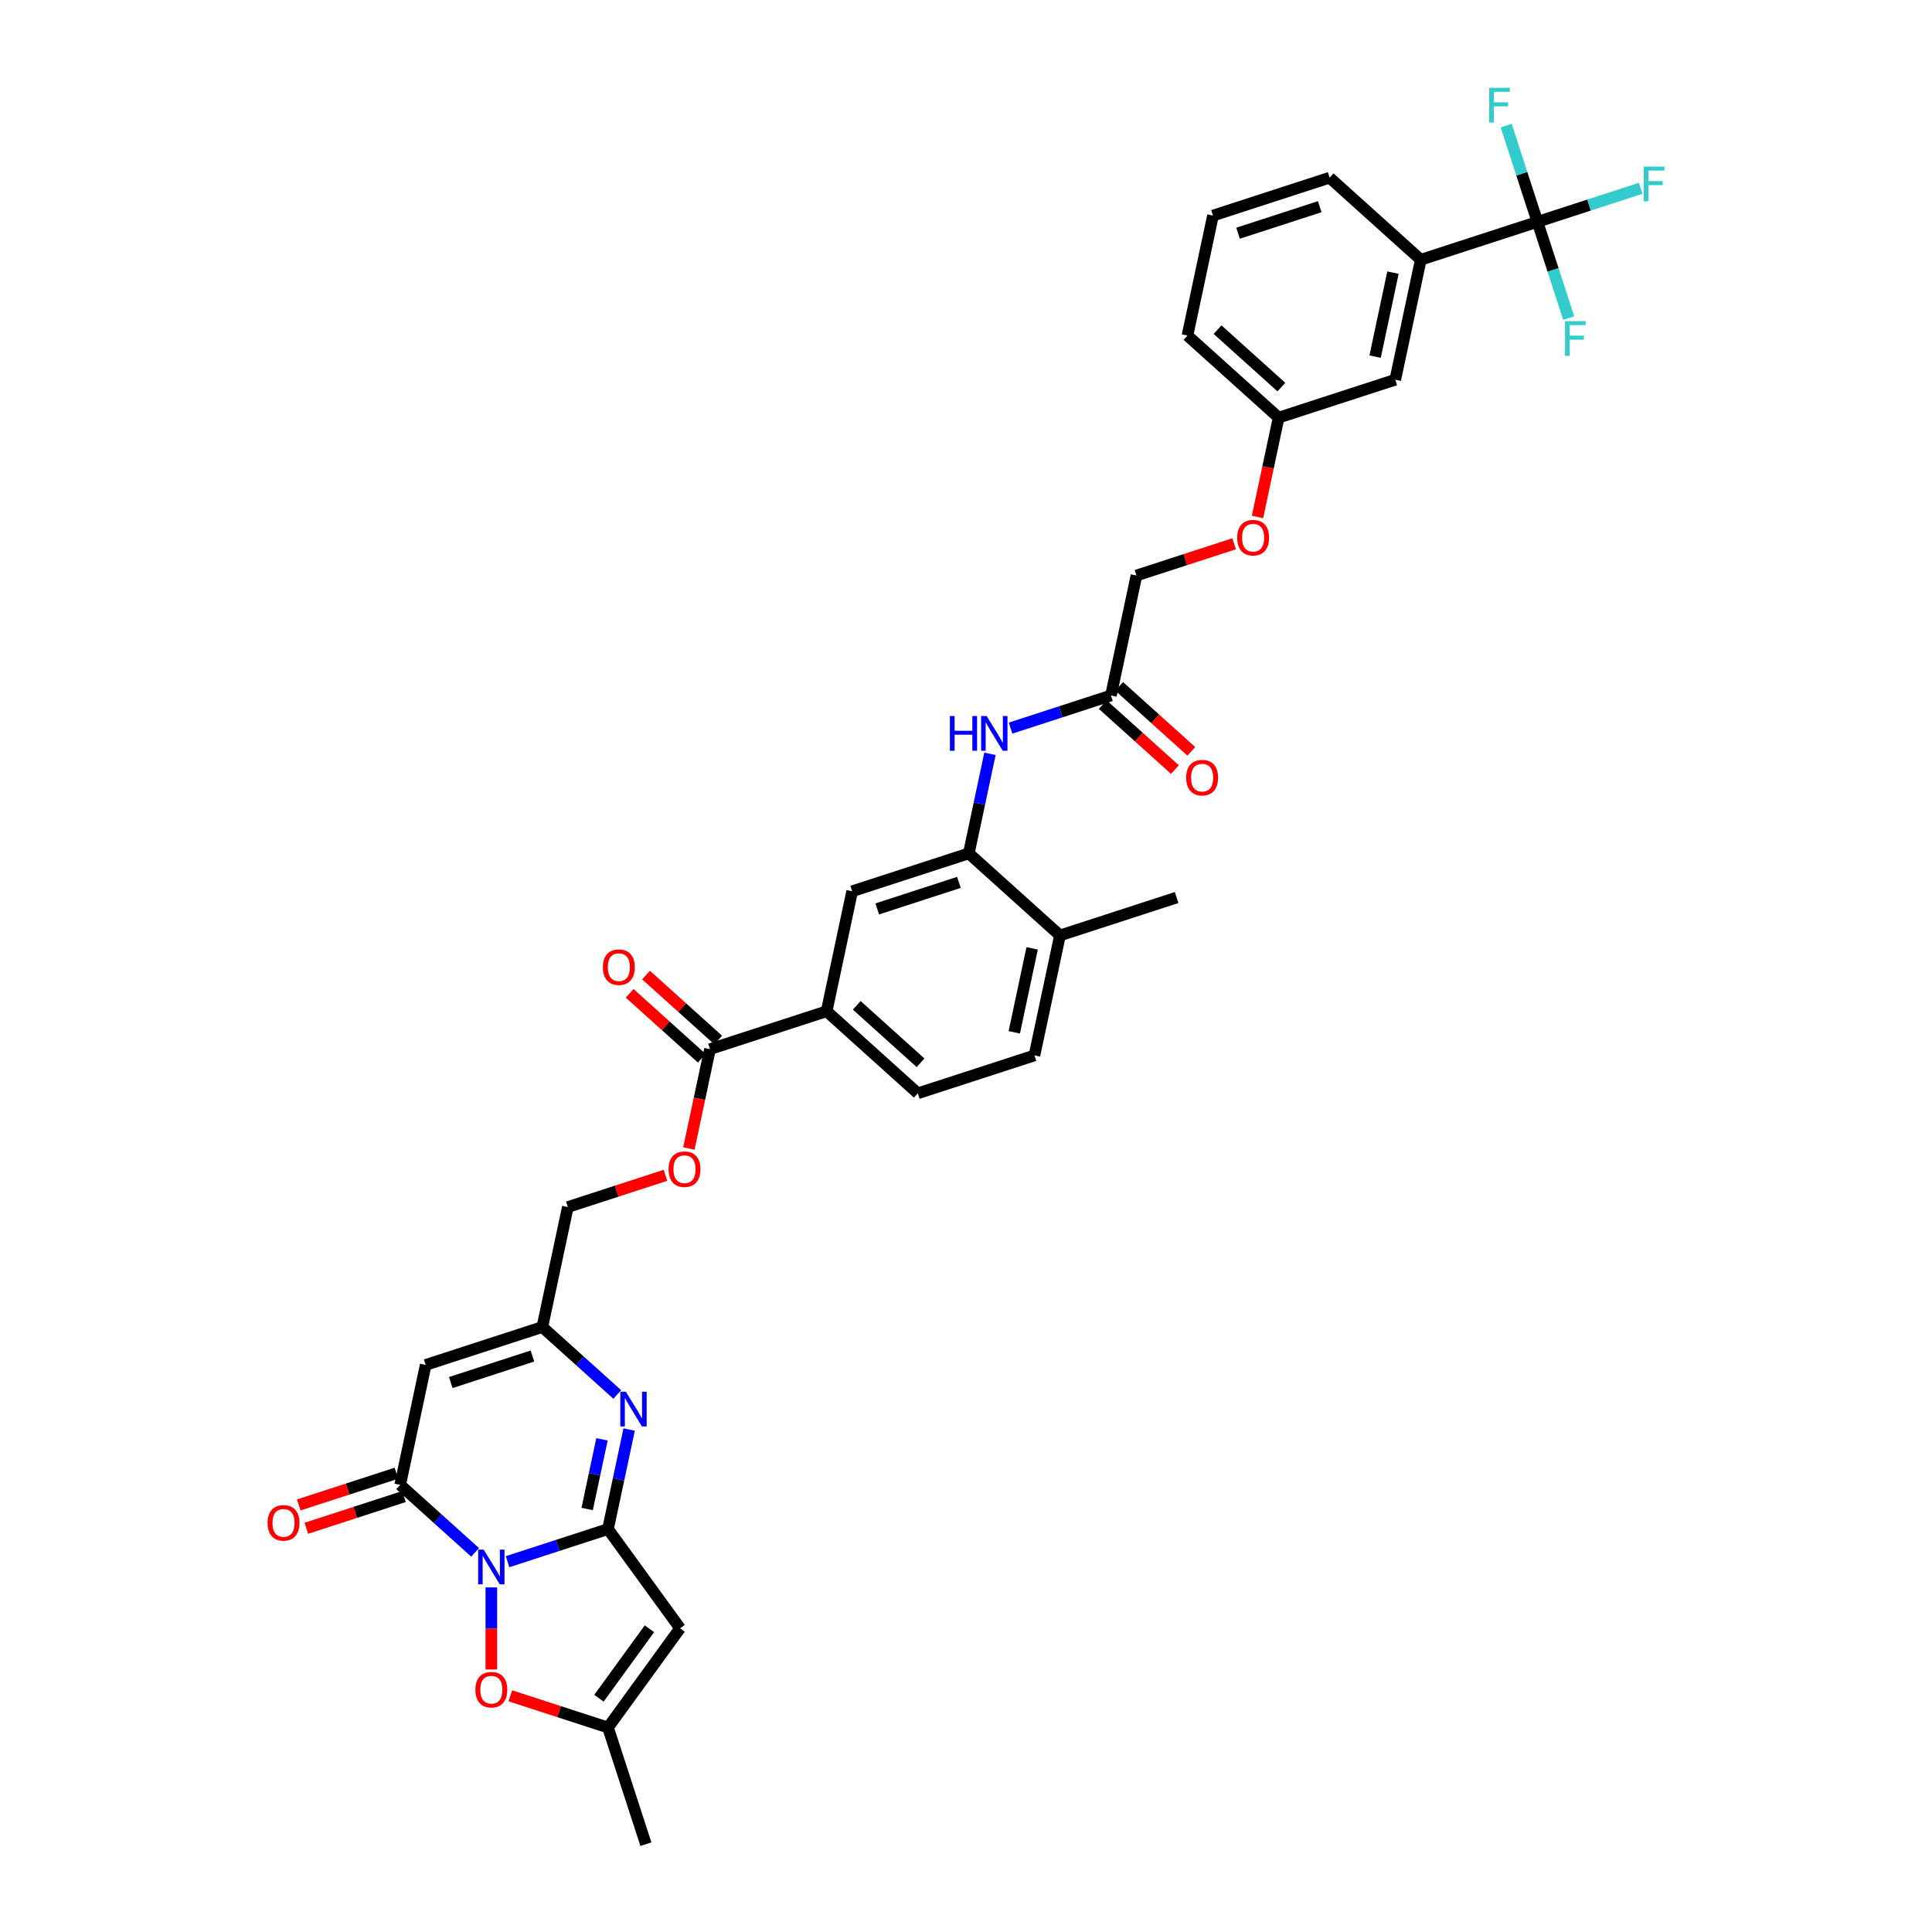 <?xml version='1.0' encoding='iso-8859-1'?>
<svg version='1.1' baseProfile='full'
              xmlns='http://www.w3.org/2000/svg'
                      xmlns:rdkit='http://www.rdkit.org/xml'
                      xmlns:xlink='http://www.w3.org/1999/xlink'
                  xml:space='preserve'
width='1000px' height='1000px' viewBox='0 0 1000 1000'>
<!-- END OF HEADER -->
<rect style='opacity:1.0;fill:#FFFFFF;stroke:none' width='1000' height='1000' x='0' y='0'> </rect>
<path class='bond-0' d='M 262.719,808.328 L 288.707,799.884' style='fill:none;fill-rule:evenodd;stroke:#0000FF;stroke-width:6px;stroke-linecap:butt;stroke-linejoin:miter;stroke-opacity:1' />
<path class='bond-0' d='M 288.707,799.884 L 314.694,791.44' style='fill:none;fill-rule:evenodd;stroke:#000000;stroke-width:6px;stroke-linecap:butt;stroke-linejoin:miter;stroke-opacity:1' />
<path class='bond-1' d='M 245.908,803.49 L 226.521,786.034' style='fill:none;fill-rule:evenodd;stroke:#0000FF;stroke-width:6px;stroke-linecap:butt;stroke-linejoin:miter;stroke-opacity:1' />
<path class='bond-1' d='M 226.521,786.034 L 207.133,768.577' style='fill:none;fill-rule:evenodd;stroke:#000000;stroke-width:6px;stroke-linecap:butt;stroke-linejoin:miter;stroke-opacity:1' />
<path class='bond-5' d='M 254.314,821.636 L 254.314,842.884' style='fill:none;fill-rule:evenodd;stroke:#0000FF;stroke-width:6px;stroke-linecap:butt;stroke-linejoin:miter;stroke-opacity:1' />
<path class='bond-5' d='M 254.314,842.884 L 254.314,864.132' style='fill:none;fill-rule:evenodd;stroke:#FF0000;stroke-width:6px;stroke-linecap:butt;stroke-linejoin:miter;stroke-opacity:1' />
<path class='bond-2' d='M 314.694,791.44 L 320.17,765.678' style='fill:none;fill-rule:evenodd;stroke:#000000;stroke-width:6px;stroke-linecap:butt;stroke-linejoin:miter;stroke-opacity:1' />
<path class='bond-2' d='M 320.17,765.678 L 325.646,739.917' style='fill:none;fill-rule:evenodd;stroke:#0000FF;stroke-width:6px;stroke-linecap:butt;stroke-linejoin:miter;stroke-opacity:1' />
<path class='bond-2' d='M 303.917,781.071 L 307.75,763.038' style='fill:none;fill-rule:evenodd;stroke:#000000;stroke-width:6px;stroke-linecap:butt;stroke-linejoin:miter;stroke-opacity:1' />
<path class='bond-2' d='M 307.75,763.038 L 311.583,745.005' style='fill:none;fill-rule:evenodd;stroke:#0000FF;stroke-width:6px;stroke-linecap:butt;stroke-linejoin:miter;stroke-opacity:1' />
<path class='bond-3' d='M 314.694,791.44 L 352.011,842.803' style='fill:none;fill-rule:evenodd;stroke:#000000;stroke-width:6px;stroke-linecap:butt;stroke-linejoin:miter;stroke-opacity:1' />
<path class='bond-4' d='M 207.133,768.577 L 220.333,706.477' style='fill:none;fill-rule:evenodd;stroke:#000000;stroke-width:6px;stroke-linecap:butt;stroke-linejoin:miter;stroke-opacity:1' />
<path class='bond-16' d='M 205.171,762.539 L 179.901,770.75' style='fill:none;fill-rule:evenodd;stroke:#000000;stroke-width:6px;stroke-linecap:butt;stroke-linejoin:miter;stroke-opacity:1' />
<path class='bond-16' d='M 179.901,770.75 L 154.632,778.96' style='fill:none;fill-rule:evenodd;stroke:#FF0000;stroke-width:6px;stroke-linecap:butt;stroke-linejoin:miter;stroke-opacity:1' />
<path class='bond-16' d='M 209.095,774.615 L 183.825,782.826' style='fill:none;fill-rule:evenodd;stroke:#000000;stroke-width:6px;stroke-linecap:butt;stroke-linejoin:miter;stroke-opacity:1' />
<path class='bond-16' d='M 183.825,782.826 L 158.555,791.037' style='fill:none;fill-rule:evenodd;stroke:#FF0000;stroke-width:6px;stroke-linecap:butt;stroke-linejoin:miter;stroke-opacity:1' />
<path class='bond-37' d='M 319.488,721.771 L 300.101,704.315' style='fill:none;fill-rule:evenodd;stroke:#0000FF;stroke-width:6px;stroke-linecap:butt;stroke-linejoin:miter;stroke-opacity:1' />
<path class='bond-37' d='M 300.101,704.315 L 280.713,686.858' style='fill:none;fill-rule:evenodd;stroke:#000000;stroke-width:6px;stroke-linecap:butt;stroke-linejoin:miter;stroke-opacity:1' />
<path class='bond-36' d='M 352.011,842.803 L 314.694,894.165' style='fill:none;fill-rule:evenodd;stroke:#000000;stroke-width:6px;stroke-linecap:butt;stroke-linejoin:miter;stroke-opacity:1' />
<path class='bond-36' d='M 336.141,843.043 L 310.019,878.997' style='fill:none;fill-rule:evenodd;stroke:#000000;stroke-width:6px;stroke-linecap:butt;stroke-linejoin:miter;stroke-opacity:1' />
<path class='bond-7' d='M 220.333,706.477 L 280.713,686.858' style='fill:none;fill-rule:evenodd;stroke:#000000;stroke-width:6px;stroke-linecap:butt;stroke-linejoin:miter;stroke-opacity:1' />
<path class='bond-7' d='M 233.314,715.61 L 275.58,701.877' style='fill:none;fill-rule:evenodd;stroke:#000000;stroke-width:6px;stroke-linecap:butt;stroke-linejoin:miter;stroke-opacity:1' />
<path class='bond-8' d='M 264.154,877.744 L 289.424,885.954' style='fill:none;fill-rule:evenodd;stroke:#FF0000;stroke-width:6px;stroke-linecap:butt;stroke-linejoin:miter;stroke-opacity:1' />
<path class='bond-8' d='M 289.424,885.954 L 314.694,894.165' style='fill:none;fill-rule:evenodd;stroke:#000000;stroke-width:6px;stroke-linecap:butt;stroke-linejoin:miter;stroke-opacity:1' />
<path class='bond-6' d='M 795.775,114.825 L 735.394,134.444' style='fill:none;fill-rule:evenodd;stroke:#000000;stroke-width:6px;stroke-linecap:butt;stroke-linejoin:miter;stroke-opacity:1' />
<path class='bond-23' d='M 795.775,114.825 L 822.498,106.142' style='fill:none;fill-rule:evenodd;stroke:#000000;stroke-width:6px;stroke-linecap:butt;stroke-linejoin:miter;stroke-opacity:1' />
<path class='bond-23' d='M 822.498,106.142 L 849.222,97.459' style='fill:none;fill-rule:evenodd;stroke:#33CCCC;stroke-width:6px;stroke-linecap:butt;stroke-linejoin:miter;stroke-opacity:1' />
<path class='bond-24' d='M 795.775,114.825 L 803.866,139.726' style='fill:none;fill-rule:evenodd;stroke:#000000;stroke-width:6px;stroke-linecap:butt;stroke-linejoin:miter;stroke-opacity:1' />
<path class='bond-24' d='M 803.866,139.726 L 811.957,164.628' style='fill:none;fill-rule:evenodd;stroke:#33CCCC;stroke-width:6px;stroke-linecap:butt;stroke-linejoin:miter;stroke-opacity:1' />
<path class='bond-25' d='M 795.775,114.825 L 787.683,89.923' style='fill:none;fill-rule:evenodd;stroke:#000000;stroke-width:6px;stroke-linecap:butt;stroke-linejoin:miter;stroke-opacity:1' />
<path class='bond-25' d='M 787.683,89.923 L 779.592,65.021' style='fill:none;fill-rule:evenodd;stroke:#33CCCC;stroke-width:6px;stroke-linecap:butt;stroke-linejoin:miter;stroke-opacity:1' />
<path class='bond-27' d='M 280.713,686.858 L 293.913,624.758' style='fill:none;fill-rule:evenodd;stroke:#000000;stroke-width:6px;stroke-linecap:butt;stroke-linejoin:miter;stroke-opacity:1' />
<path class='bond-31' d='M 314.694,894.165 L 334.313,954.545' style='fill:none;fill-rule:evenodd;stroke:#000000;stroke-width:6px;stroke-linecap:butt;stroke-linejoin:miter;stroke-opacity:1' />
<path class='bond-9' d='M 501.454,441.701 L 441.074,461.32' style='fill:none;fill-rule:evenodd;stroke:#000000;stroke-width:6px;stroke-linecap:butt;stroke-linejoin:miter;stroke-opacity:1' />
<path class='bond-9' d='M 496.321,456.72 L 454.054,470.453' style='fill:none;fill-rule:evenodd;stroke:#000000;stroke-width:6px;stroke-linecap:butt;stroke-linejoin:miter;stroke-opacity:1' />
<path class='bond-11' d='M 501.454,441.701 L 506.93,415.939' style='fill:none;fill-rule:evenodd;stroke:#000000;stroke-width:6px;stroke-linecap:butt;stroke-linejoin:miter;stroke-opacity:1' />
<path class='bond-11' d='M 506.93,415.939 L 512.405,390.178' style='fill:none;fill-rule:evenodd;stroke:#0000FF;stroke-width:6px;stroke-linecap:butt;stroke-linejoin:miter;stroke-opacity:1' />
<path class='bond-38' d='M 501.454,441.701 L 548.634,484.182' style='fill:none;fill-rule:evenodd;stroke:#000000;stroke-width:6px;stroke-linecap:butt;stroke-linejoin:miter;stroke-opacity:1' />
<path class='bond-10' d='M 367.493,543.039 L 362.028,568.75' style='fill:none;fill-rule:evenodd;stroke:#000000;stroke-width:6px;stroke-linecap:butt;stroke-linejoin:miter;stroke-opacity:1' />
<path class='bond-10' d='M 362.028,568.75 L 356.563,594.46' style='fill:none;fill-rule:evenodd;stroke:#FF0000;stroke-width:6px;stroke-linecap:butt;stroke-linejoin:miter;stroke-opacity:1' />
<path class='bond-12' d='M 367.493,543.039 L 427.874,523.42' style='fill:none;fill-rule:evenodd;stroke:#000000;stroke-width:6px;stroke-linecap:butt;stroke-linejoin:miter;stroke-opacity:1' />
<path class='bond-20' d='M 371.742,538.321 L 353.072,521.51' style='fill:none;fill-rule:evenodd;stroke:#000000;stroke-width:6px;stroke-linecap:butt;stroke-linejoin:miter;stroke-opacity:1' />
<path class='bond-20' d='M 353.072,521.51 L 334.402,504.7' style='fill:none;fill-rule:evenodd;stroke:#FF0000;stroke-width:6px;stroke-linecap:butt;stroke-linejoin:miter;stroke-opacity:1' />
<path class='bond-20' d='M 363.245,547.757 L 344.575,530.946' style='fill:none;fill-rule:evenodd;stroke:#000000;stroke-width:6px;stroke-linecap:butt;stroke-linejoin:miter;stroke-opacity:1' />
<path class='bond-20' d='M 344.575,530.946 L 325.905,514.136' style='fill:none;fill-rule:evenodd;stroke:#FF0000;stroke-width:6px;stroke-linecap:butt;stroke-linejoin:miter;stroke-opacity:1' />
<path class='bond-15' d='M 523.059,376.869 L 549.047,368.426' style='fill:none;fill-rule:evenodd;stroke:#0000FF;stroke-width:6px;stroke-linecap:butt;stroke-linejoin:miter;stroke-opacity:1' />
<path class='bond-15' d='M 549.047,368.426 L 575.034,359.982' style='fill:none;fill-rule:evenodd;stroke:#000000;stroke-width:6px;stroke-linecap:butt;stroke-linejoin:miter;stroke-opacity:1' />
<path class='bond-14' d='M 427.874,523.42 L 441.074,461.32' style='fill:none;fill-rule:evenodd;stroke:#000000;stroke-width:6px;stroke-linecap:butt;stroke-linejoin:miter;stroke-opacity:1' />
<path class='bond-21' d='M 427.874,523.42 L 475.054,565.902' style='fill:none;fill-rule:evenodd;stroke:#000000;stroke-width:6px;stroke-linecap:butt;stroke-linejoin:miter;stroke-opacity:1' />
<path class='bond-21' d='M 443.447,520.356 L 476.473,550.093' style='fill:none;fill-rule:evenodd;stroke:#000000;stroke-width:6px;stroke-linecap:butt;stroke-linejoin:miter;stroke-opacity:1' />
<path class='bond-13' d='M 735.394,134.444 L 722.194,196.544' style='fill:none;fill-rule:evenodd;stroke:#000000;stroke-width:6px;stroke-linecap:butt;stroke-linejoin:miter;stroke-opacity:1' />
<path class='bond-13' d='M 720.994,141.119 L 711.754,184.589' style='fill:none;fill-rule:evenodd;stroke:#000000;stroke-width:6px;stroke-linecap:butt;stroke-linejoin:miter;stroke-opacity:1' />
<path class='bond-39' d='M 735.394,134.444 L 688.214,91.962' style='fill:none;fill-rule:evenodd;stroke:#000000;stroke-width:6px;stroke-linecap:butt;stroke-linejoin:miter;stroke-opacity:1' />
<path class='bond-22' d='M 570.786,364.7 L 589.456,381.51' style='fill:none;fill-rule:evenodd;stroke:#000000;stroke-width:6px;stroke-linecap:butt;stroke-linejoin:miter;stroke-opacity:1' />
<path class='bond-22' d='M 589.456,381.51 L 608.126,398.321' style='fill:none;fill-rule:evenodd;stroke:#FF0000;stroke-width:6px;stroke-linecap:butt;stroke-linejoin:miter;stroke-opacity:1' />
<path class='bond-22' d='M 579.282,355.264 L 597.952,372.074' style='fill:none;fill-rule:evenodd;stroke:#000000;stroke-width:6px;stroke-linecap:butt;stroke-linejoin:miter;stroke-opacity:1' />
<path class='bond-22' d='M 597.952,372.074 L 616.622,388.885' style='fill:none;fill-rule:evenodd;stroke:#FF0000;stroke-width:6px;stroke-linecap:butt;stroke-linejoin:miter;stroke-opacity:1' />
<path class='bond-29' d='M 575.034,359.982 L 588.234,297.882' style='fill:none;fill-rule:evenodd;stroke:#000000;stroke-width:6px;stroke-linecap:butt;stroke-linejoin:miter;stroke-opacity:1' />
<path class='bond-17' d='M 344.453,608.336 L 319.183,616.547' style='fill:none;fill-rule:evenodd;stroke:#FF0000;stroke-width:6px;stroke-linecap:butt;stroke-linejoin:miter;stroke-opacity:1' />
<path class='bond-17' d='M 319.183,616.547 L 293.913,624.758' style='fill:none;fill-rule:evenodd;stroke:#000000;stroke-width:6px;stroke-linecap:butt;stroke-linejoin:miter;stroke-opacity:1' />
<path class='bond-18' d='M 548.634,484.182 L 535.435,546.283' style='fill:none;fill-rule:evenodd;stroke:#000000;stroke-width:6px;stroke-linecap:butt;stroke-linejoin:miter;stroke-opacity:1' />
<path class='bond-18' d='M 534.234,490.858 L 524.994,534.328' style='fill:none;fill-rule:evenodd;stroke:#000000;stroke-width:6px;stroke-linecap:butt;stroke-linejoin:miter;stroke-opacity:1' />
<path class='bond-34' d='M 548.634,484.182 L 609.015,464.564' style='fill:none;fill-rule:evenodd;stroke:#000000;stroke-width:6px;stroke-linecap:butt;stroke-linejoin:miter;stroke-opacity:1' />
<path class='bond-19' d='M 722.194,196.544 L 661.814,216.163' style='fill:none;fill-rule:evenodd;stroke:#000000;stroke-width:6px;stroke-linecap:butt;stroke-linejoin:miter;stroke-opacity:1' />
<path class='bond-26' d='M 475.054,565.902 L 535.435,546.283' style='fill:none;fill-rule:evenodd;stroke:#000000;stroke-width:6px;stroke-linecap:butt;stroke-linejoin:miter;stroke-opacity:1' />
<path class='bond-28' d='M 638.774,281.46 L 613.504,289.671' style='fill:none;fill-rule:evenodd;stroke:#FF0000;stroke-width:6px;stroke-linecap:butt;stroke-linejoin:miter;stroke-opacity:1' />
<path class='bond-28' d='M 613.504,289.671 L 588.234,297.882' style='fill:none;fill-rule:evenodd;stroke:#000000;stroke-width:6px;stroke-linecap:butt;stroke-linejoin:miter;stroke-opacity:1' />
<path class='bond-30' d='M 650.884,267.584 L 656.349,241.873' style='fill:none;fill-rule:evenodd;stroke:#FF0000;stroke-width:6px;stroke-linecap:butt;stroke-linejoin:miter;stroke-opacity:1' />
<path class='bond-30' d='M 656.349,241.873 L 661.814,216.163' style='fill:none;fill-rule:evenodd;stroke:#000000;stroke-width:6px;stroke-linecap:butt;stroke-linejoin:miter;stroke-opacity:1' />
<path class='bond-35' d='M 661.814,216.163 L 614.634,173.681' style='fill:none;fill-rule:evenodd;stroke:#000000;stroke-width:6px;stroke-linecap:butt;stroke-linejoin:miter;stroke-opacity:1' />
<path class='bond-35' d='M 663.233,200.354 L 630.207,170.617' style='fill:none;fill-rule:evenodd;stroke:#000000;stroke-width:6px;stroke-linecap:butt;stroke-linejoin:miter;stroke-opacity:1' />
<path class='bond-32' d='M 688.214,91.962 L 627.833,111.581' style='fill:none;fill-rule:evenodd;stroke:#000000;stroke-width:6px;stroke-linecap:butt;stroke-linejoin:miter;stroke-opacity:1' />
<path class='bond-32' d='M 683.08,106.981 L 640.814,120.714' style='fill:none;fill-rule:evenodd;stroke:#000000;stroke-width:6px;stroke-linecap:butt;stroke-linejoin:miter;stroke-opacity:1' />
<path class='bond-33' d='M 627.833,111.581 L 614.634,173.681' style='fill:none;fill-rule:evenodd;stroke:#000000;stroke-width:6px;stroke-linecap:butt;stroke-linejoin:miter;stroke-opacity:1' />
<path  class='atom-0' d='M 250.339 802.069
L 256.231 811.592
Q 256.815 812.532, 257.755 814.233
Q 258.694 815.935, 258.745 816.036
L 258.745 802.069
L 261.132 802.069
L 261.132 820.049
L 258.669 820.049
L 252.346 809.637
Q 251.609 808.418, 250.822 807.021
Q 250.06 805.624, 249.831 805.192
L 249.831 820.049
L 247.495 820.049
L 247.495 802.069
L 250.339 802.069
' fill='#0000FF'/>
<path  class='atom-3' d='M 323.92 720.35
L 329.811 729.873
Q 330.395 730.813, 331.335 732.514
Q 332.275 734.215, 332.325 734.317
L 332.325 720.35
L 334.712 720.35
L 334.712 738.329
L 332.249 738.329
L 325.926 727.918
Q 325.189 726.699, 324.402 725.302
Q 323.64 723.905, 323.412 723.473
L 323.412 738.329
L 321.075 738.329
L 321.075 720.35
L 323.92 720.35
' fill='#0000FF'/>
<path  class='atom-6' d='M 246.06 874.597
Q 246.06 870.28, 248.194 867.867
Q 250.327 865.455, 254.314 865.455
Q 258.301 865.455, 260.434 867.867
Q 262.567 870.28, 262.567 874.597
Q 262.567 878.965, 260.409 881.454
Q 258.25 883.917, 254.314 883.917
Q 250.352 883.917, 248.194 881.454
Q 246.06 878.99, 246.06 874.597
M 254.314 881.886
Q 257.056 881.886, 258.529 880.057
Q 260.028 878.203, 260.028 874.597
Q 260.028 871.067, 258.529 869.29
Q 257.056 867.487, 254.314 867.487
Q 251.571 867.487, 250.073 869.264
Q 248.6 871.042, 248.6 874.597
Q 248.6 878.229, 250.073 880.057
Q 251.571 881.886, 254.314 881.886
' fill='#FF0000'/>
<path  class='atom-12' d='M 491.658 370.611
L 494.096 370.611
L 494.096 378.255
L 503.289 378.255
L 503.289 370.611
L 505.727 370.611
L 505.727 388.591
L 503.289 388.591
L 503.289 380.286
L 494.096 380.286
L 494.096 388.591
L 491.658 388.591
L 491.658 370.611
' fill='#0000FF'/>
<path  class='atom-12' d='M 510.679 370.611
L 516.571 380.134
Q 517.155 381.074, 518.095 382.775
Q 519.034 384.477, 519.085 384.578
L 519.085 370.611
L 521.472 370.611
L 521.472 388.591
L 519.009 388.591
L 512.686 378.179
Q 511.949 376.96, 511.162 375.563
Q 510.4 374.166, 510.171 373.734
L 510.171 388.591
L 507.835 388.591
L 507.835 370.611
L 510.679 370.611
' fill='#0000FF'/>
<path  class='atom-17' d='M 138.499 788.247
Q 138.499 783.93, 140.633 781.517
Q 142.766 779.105, 146.753 779.105
Q 150.74 779.105, 152.873 781.517
Q 155.006 783.93, 155.006 788.247
Q 155.006 792.615, 152.848 795.103
Q 150.689 797.567, 146.753 797.567
Q 142.791 797.567, 140.633 795.103
Q 138.499 792.64, 138.499 788.247
M 146.753 795.535
Q 149.496 795.535, 150.968 793.707
Q 152.467 791.853, 152.467 788.247
Q 152.467 784.717, 150.968 782.939
Q 149.496 781.136, 146.753 781.136
Q 144.01 781.136, 142.512 782.914
Q 141.039 784.691, 141.039 788.247
Q 141.039 791.878, 142.512 793.707
Q 144.01 795.535, 146.753 795.535
' fill='#FF0000'/>
<path  class='atom-18' d='M 346.04 605.19
Q 346.04 600.873, 348.173 598.46
Q 350.307 596.048, 354.294 596.048
Q 358.281 596.048, 360.414 598.46
Q 362.547 600.873, 362.547 605.19
Q 362.547 609.558, 360.388 612.047
Q 358.23 614.51, 354.294 614.51
Q 350.332 614.51, 348.173 612.047
Q 346.04 609.583, 346.04 605.19
M 354.294 612.478
Q 357.036 612.478, 358.509 610.65
Q 360.007 608.796, 360.007 605.19
Q 360.007 601.66, 358.509 599.882
Q 357.036 598.079, 354.294 598.079
Q 351.551 598.079, 350.053 599.857
Q 348.58 601.635, 348.58 605.19
Q 348.58 608.821, 350.053 610.65
Q 351.551 612.478, 354.294 612.478
' fill='#FF0000'/>
<path  class='atom-21' d='M 312.059 500.608
Q 312.059 496.291, 314.193 493.878
Q 316.326 491.466, 320.313 491.466
Q 324.3 491.466, 326.433 493.878
Q 328.566 496.291, 328.566 500.608
Q 328.566 504.976, 326.408 507.465
Q 324.249 509.928, 320.313 509.928
Q 316.351 509.928, 314.193 507.465
Q 312.059 505.001, 312.059 500.608
M 320.313 507.896
Q 323.056 507.896, 324.528 506.068
Q 326.027 504.214, 326.027 500.608
Q 326.027 497.078, 324.528 495.3
Q 323.056 493.497, 320.313 493.497
Q 317.57 493.497, 316.072 495.275
Q 314.599 497.053, 314.599 500.608
Q 314.599 504.24, 316.072 506.068
Q 317.57 507.896, 320.313 507.896
' fill='#FF0000'/>
<path  class='atom-23' d='M 613.961 402.514
Q 613.961 398.197, 616.094 395.785
Q 618.228 393.372, 622.215 393.372
Q 626.202 393.372, 628.335 395.785
Q 630.468 398.197, 630.468 402.514
Q 630.468 406.882, 628.309 409.371
Q 626.151 411.834, 622.215 411.834
Q 618.253 411.834, 616.094 409.371
Q 613.961 406.908, 613.961 402.514
M 622.215 409.803
Q 624.957 409.803, 626.43 407.974
Q 627.928 406.12, 627.928 402.514
Q 627.928 398.984, 626.43 397.207
Q 624.957 395.404, 622.215 395.404
Q 619.472 395.404, 617.974 397.181
Q 616.501 398.959, 616.501 402.514
Q 616.501 406.146, 617.974 407.974
Q 619.472 409.803, 622.215 409.803
' fill='#FF0000'/>
<path  class='atom-24' d='M 850.809 86.216
L 861.501 86.216
L 861.501 88.273
L 853.222 88.273
L 853.222 93.733
L 860.586 93.733
L 860.586 95.816
L 853.222 95.816
L 853.222 104.196
L 850.809 104.196
L 850.809 86.216
' fill='#33CCCC'/>
<path  class='atom-25' d='M 810.048 166.215
L 820.739 166.215
L 820.739 168.272
L 812.46 168.272
L 812.46 173.732
L 819.825 173.732
L 819.825 175.815
L 812.46 175.815
L 812.46 184.195
L 810.048 184.195
L 810.048 166.215
' fill='#33CCCC'/>
<path  class='atom-26' d='M 770.81 45.455
L 781.501 45.455
L 781.501 47.511
L 773.223 47.511
L 773.223 52.971
L 780.587 52.971
L 780.587 55.054
L 773.223 55.054
L 773.223 63.434
L 770.81 63.434
L 770.81 45.455
' fill='#33CCCC'/>
<path  class='atom-29' d='M 640.361 278.314
Q 640.361 273.996, 642.494 271.584
Q 644.627 269.171, 648.614 269.171
Q 652.601 269.171, 654.734 271.584
Q 656.868 273.996, 656.868 278.314
Q 656.868 282.682, 654.709 285.17
Q 652.55 287.634, 648.614 287.634
Q 644.653 287.634, 642.494 285.17
Q 640.361 282.707, 640.361 278.314
M 648.614 285.602
Q 651.357 285.602, 652.83 283.774
Q 654.328 281.92, 654.328 278.314
Q 654.328 274.784, 652.83 273.006
Q 651.357 271.203, 648.614 271.203
Q 645.872 271.203, 644.373 272.981
Q 642.9 274.758, 642.9 278.314
Q 642.9 281.945, 644.373 283.774
Q 645.872 285.602, 648.614 285.602
' fill='#FF0000'/>
</svg>
